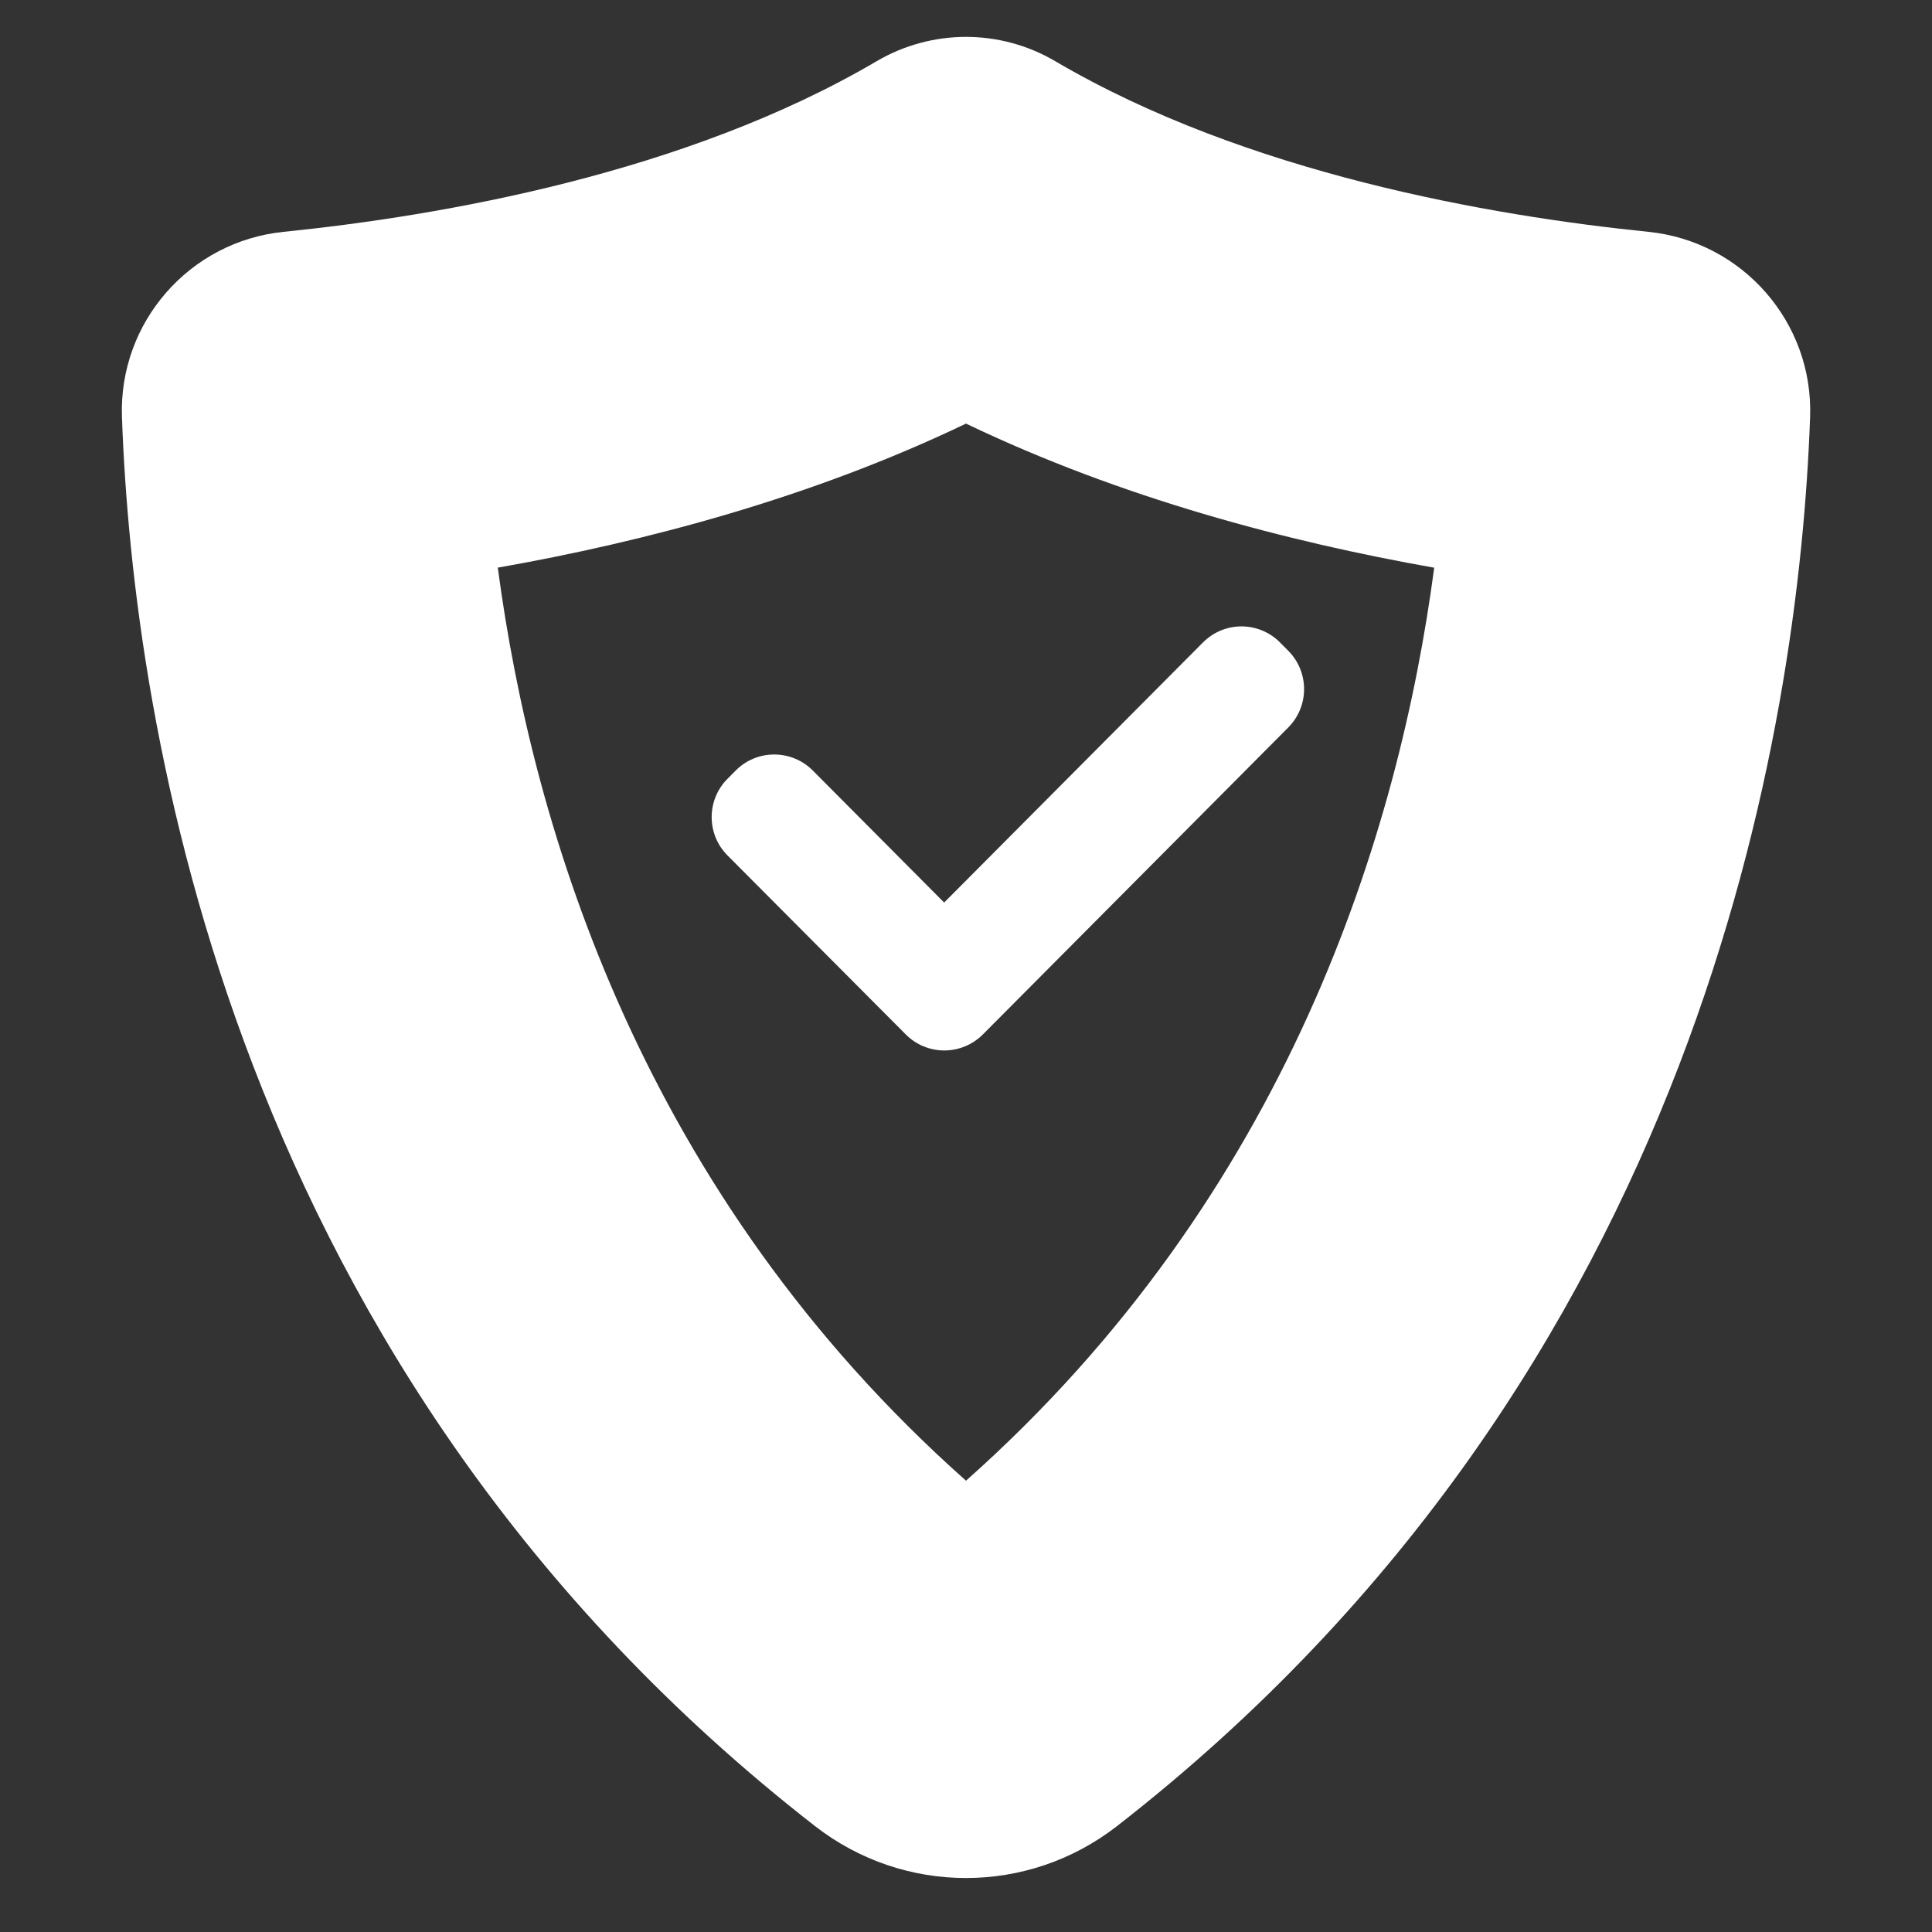 <!-- Modulus Futuramo Icons 2014 --><svg xmlns="http://www.w3.org/2000/svg" x="0px" y="0px" width="64px" height="64px" viewBox="0 0 32 32"><rect x="0" y="0" width="32" height="32" fill="#333333" stroke="none"/><path fill="#ffffff" d="M16,7.016c2.566,1.231,5.326,1.958,7.755,2.387C23.176,13.767,21.344,19.78,16,24.525 C10.658,19.78,8.825,13.767,8.245,9.402C10.675,8.974,13.435,8.247,16,7.016 M16,0.611c-0.511,0-1.023,0.135-1.477,0.401 C11.357,2.874,7.305,3.575,4.697,3.84C3.139,3.998,1.964,5.34,2.02,6.907C2.202,12,3.815,22.713,13.503,30.249 c0.736,0.571,1.616,0.857,2.497,0.857c0.881,0,1.761-0.286,2.497-0.857C28.186,22.713,29.799,12,29.981,6.907 c0.056-1.567-1.119-2.909-2.678-3.067c-2.607-0.265-6.66-0.966-9.826-2.827C17.023,0.746,16.512,0.611,16,0.611 M13.462,12.762 c-0.169-0.17-0.398-0.265-0.638-0.265c-0.24-0.001-0.469,0.095-0.638,0.265l-0.136,0.137c-0.35,0.351-0.35,0.919,0,1.27l2.953,2.965 c0.169,0.17,0.398,0.265,0.638,0.265c0.239,0,0.469-0.096,0.638-0.265l5.059-5.085c0.349-0.352,0.349-0.918,0-1.27l-0.137-0.138 c-0.169-0.17-0.398-0.266-0.638-0.266c-0.24,0-0.469,0.096-0.638,0.266l-4.287,4.308L13.462,12.762z"></path></svg>
